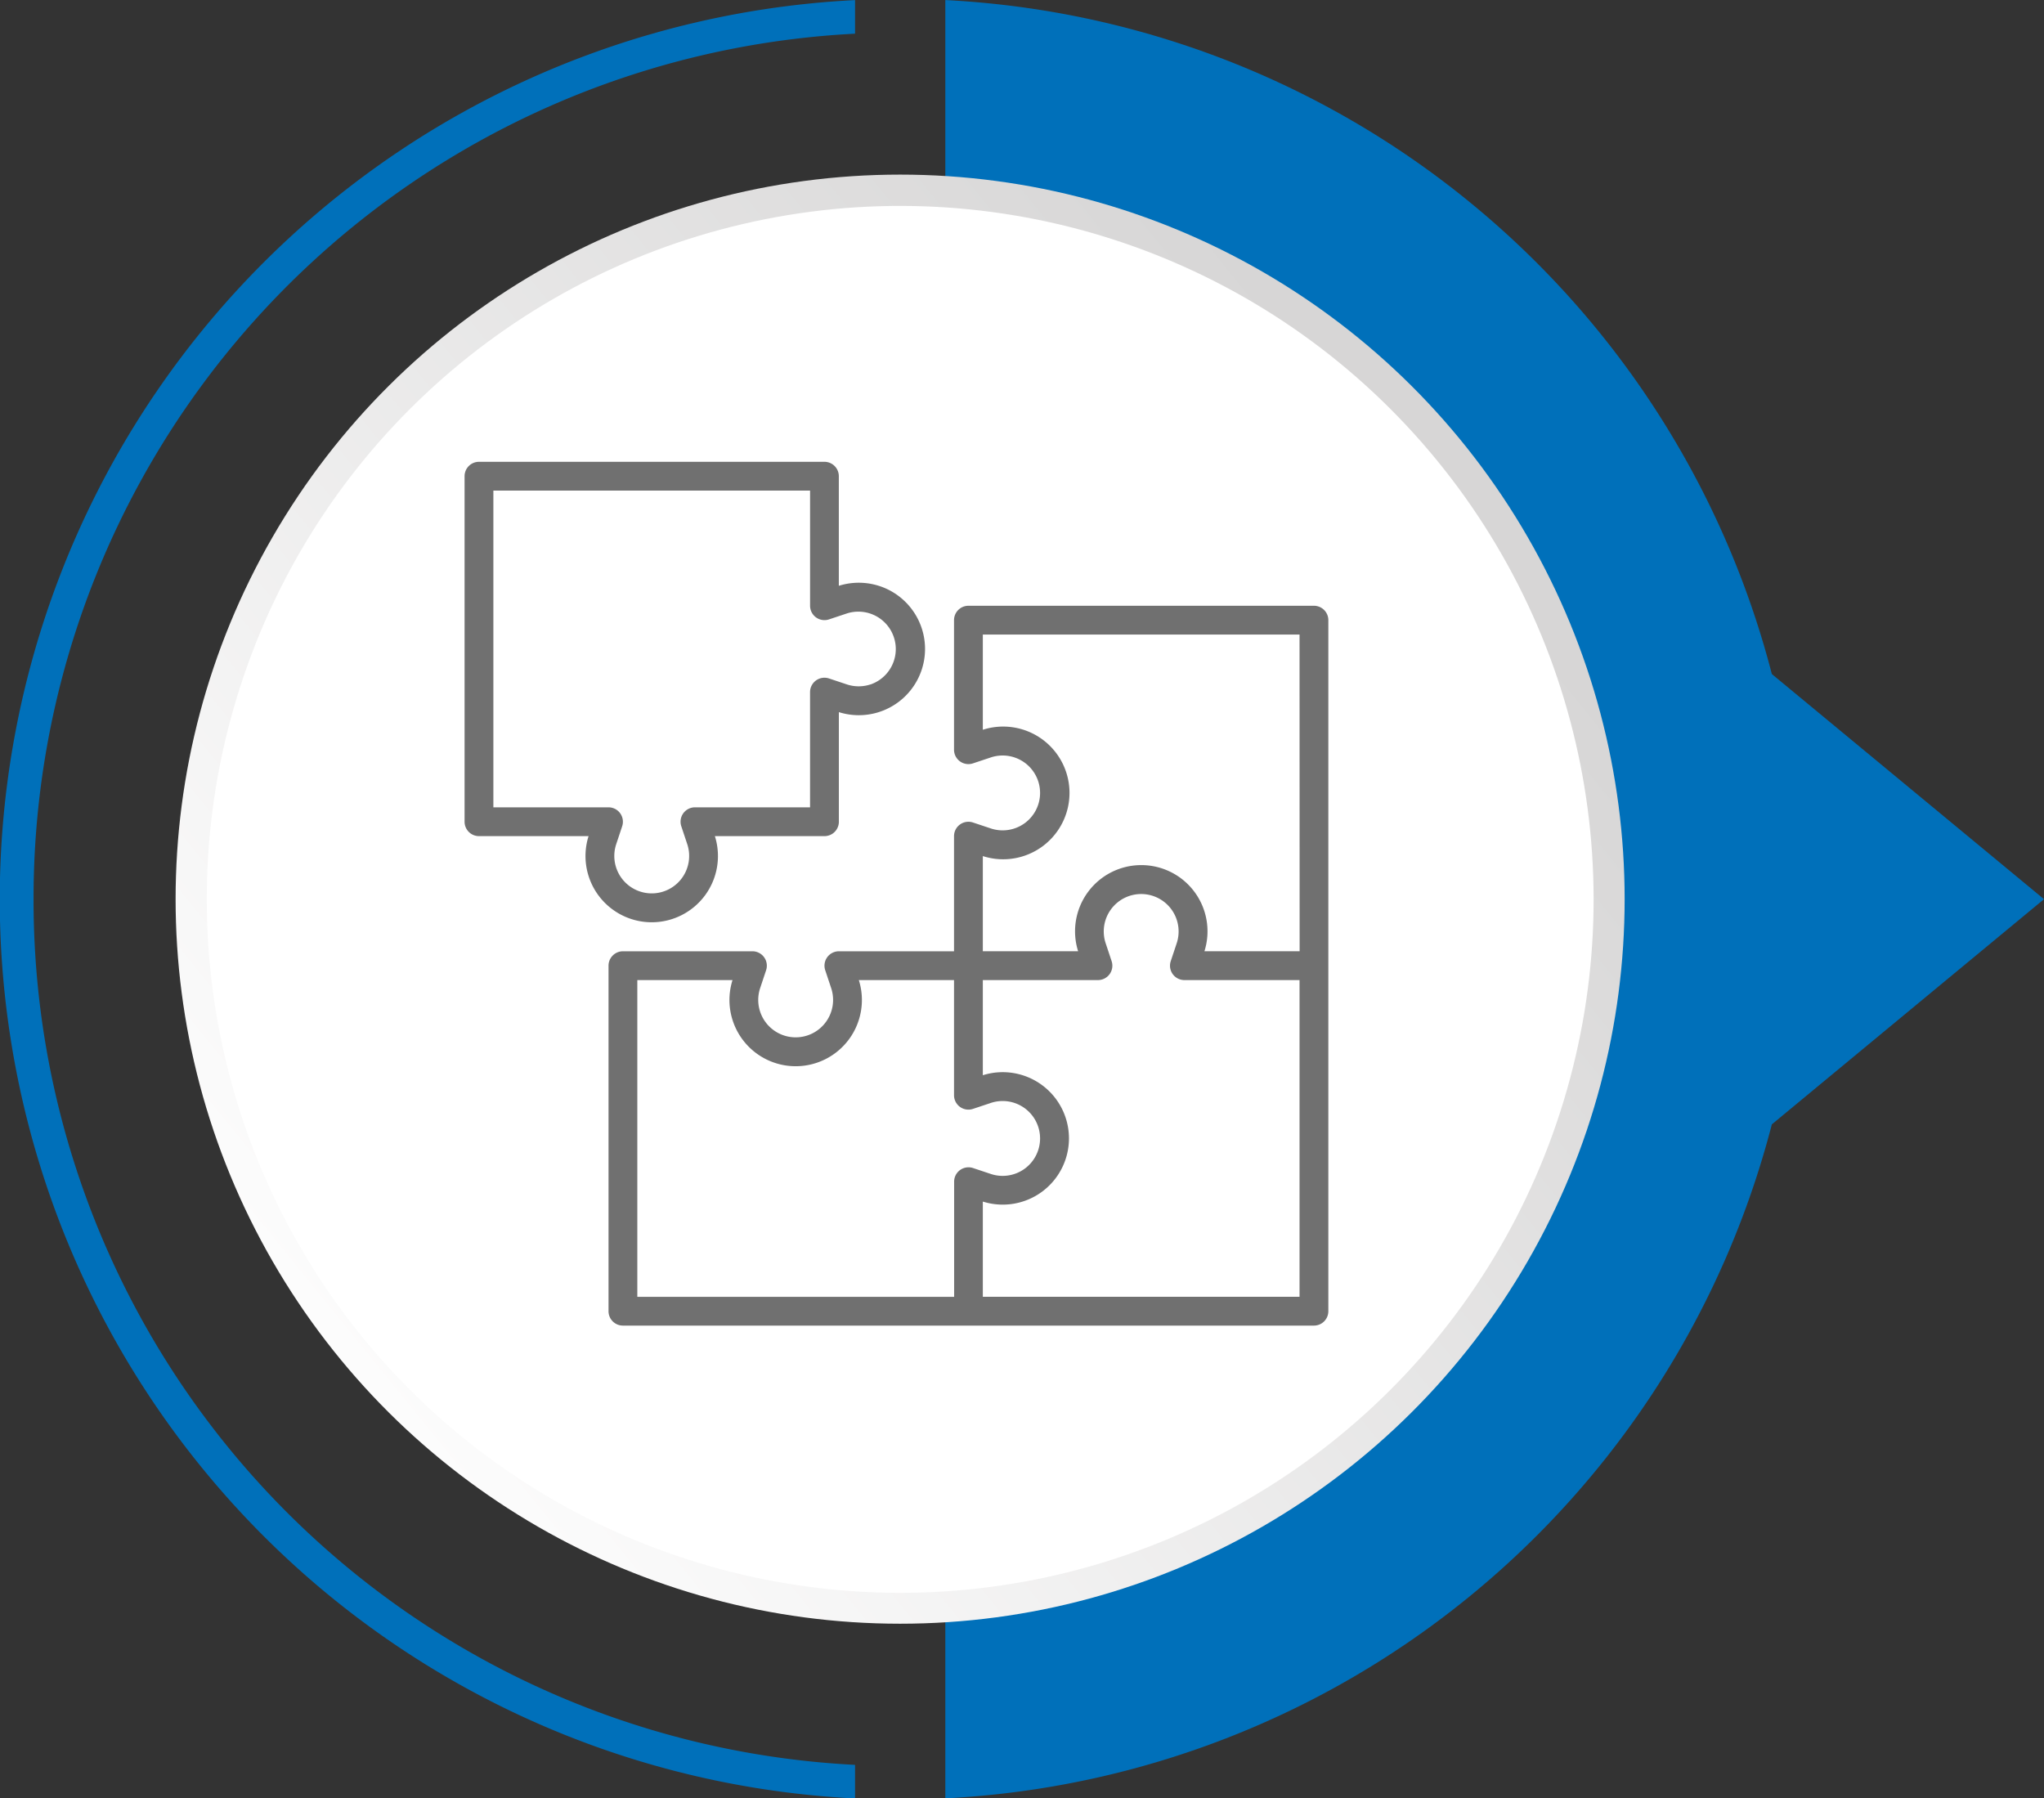 <svg xmlns="http://www.w3.org/2000/svg" xmlns:xlink="http://www.w3.org/1999/xlink" width="97.379" height="85.67" viewBox="0 0 97.379 85.67">
  <rect x="0" y="0" width="97.379" height="85.67" fill="#333333" stroke="none"/>
  <defs>
    <linearGradient id="linear-gradient" x1="0.128" y1="0.066" x2="0.781" y2="0.871" gradientUnits="objectBoundingBox">
      <stop offset="0" stop-color="#fff"/>
      <stop offset="0.997" stop-color="#d7d6d6"/>
    </linearGradient>
  </defs>
  <g id="Group_227" data-name="Group 227" transform="translate(-230 -4591)">
    <g id="Group_165" data-name="Group 165" transform="translate(-4219.144 5231.627) rotate(-90)">
      <g id="Group_152" data-name="Group 152" transform="translate(554.956 4449.144)">
        <path id="Path_906" data-name="Path 906" d="M256.275,49.029a41.235,41.235,0,0,1,41.231,39.137h1.6a42.889,42.889,0,0,0-85.671,0h1.6A41.232,41.232,0,0,1,256.275,49.029Z" transform="translate(-213.44 -47.43)" fill="#0070ba"/>
        <path id="Path_907" data-name="Path 907" d="M245.548,171.317l10.727,12.966L267,171.317a42.915,42.915,0,0,0,32.108-39.377H213.44A42.908,42.908,0,0,0,245.548,171.317Z" transform="translate(-213.44 -86.904)" fill="#0070ba"/>
      </g>
      <g id="Group_163" data-name="Group 163" transform="translate(556.565 4450.817)">
        <circle id="Ellipse_34" data-name="Ellipse 34" cx="34.517" cy="34.517" r="34.517" transform="translate(6.71 6.693)" fill="url(#linear-gradient)"/>
        <circle id="Ellipse_35" data-name="Ellipse 35" cx="33.035" cy="33.035" r="33.035" transform="translate(0 63.209) rotate(-73.087)" fill="#fff"/>
      </g>
    </g>
    <g id="puzzle" transform="translate(252.133 4613)">
      <g id="Group_176" data-name="Group 176" transform="translate(6.858 6.858)">
        <g id="Group_175" data-name="Group 175">
          <path id="Path_912" data-name="Path 912" d="M113.606,80H97.146a.686.686,0,0,0-.686.686v6.173a.686.686,0,0,0,.9.65l.862-.287a1.783,1.783,0,1,1,0,3.389l-.862-.287a.686.686,0,0,0-.9.65V96.46H90.973a.686.686,0,0,0-.65.9l.287.862a1.783,1.783,0,1,1-3.389,0l.287-.862a.686.686,0,0,0-.65-.9H80.686a.686.686,0,0,0-.686.686v16.46a.686.686,0,0,0,.686.686h32.921a.686.686,0,0,0,.686-.686V80.686A.686.686,0,0,0,113.606,80ZM96.5,107.218a.686.686,0,0,0-.035.216v5.487H81.372V97.832h4.535a3.155,3.155,0,1,0,6.018,0H96.46v5.487a.686.686,0,0,0,.9.65l.862-.287a1.783,1.783,0,1,1,0,3.389l-.862-.287A.686.686,0,0,0,96.5,107.218Zm16.425,5.7H97.832v-4.535a3.155,3.155,0,1,0,0-6.018V97.832h5.487a.686.686,0,0,0,.65-.9l-.287-.862a1.783,1.783,0,1,1,3.389,0l-.287.862a.686.686,0,0,0,.65.9h5.487v15.088Zm0-16.46h-4.535a3.155,3.155,0,1,0-6.018,0H97.832V91.925a3.161,3.161,0,1,0,0-6.018V81.372h15.089Z" transform="translate(-80 -80)" fill="#707070"/>
        </g>
      </g>
      <g id="Group_178" data-name="Group 178">
        <g id="Group_177" data-name="Group 177">
          <path id="Path_913" data-name="Path 913" d="M19.73,5.907a3.155,3.155,0,0,0-1.9,0V.686A.686.686,0,0,0,17.146,0H.686A.686.686,0,0,0,0,.686v16.46a.686.686,0,0,0,.686.686H5.907a3.155,3.155,0,1,0,6.018,0h5.221a.686.686,0,0,0,.686-.686V11.925a3.155,3.155,0,0,0,1.9-6.018Zm-.4,4.7a1.783,1.783,0,0,1-1.109,0l-.862-.287a.686.686,0,0,0-.9.65V16.46H10.974a.686.686,0,0,0-.65.9l.287.862a1.783,1.783,0,1,1-3.389,0l.287-.862a.686.686,0,0,0-.65-.9H1.372V1.372H16.46V6.858a.686.686,0,0,0,.9.65l.862-.287a1.783,1.783,0,0,1,1.109,3.389Z" fill="#707070"/>
        </g>
      </g>
    </g>
  </g>
</svg>
